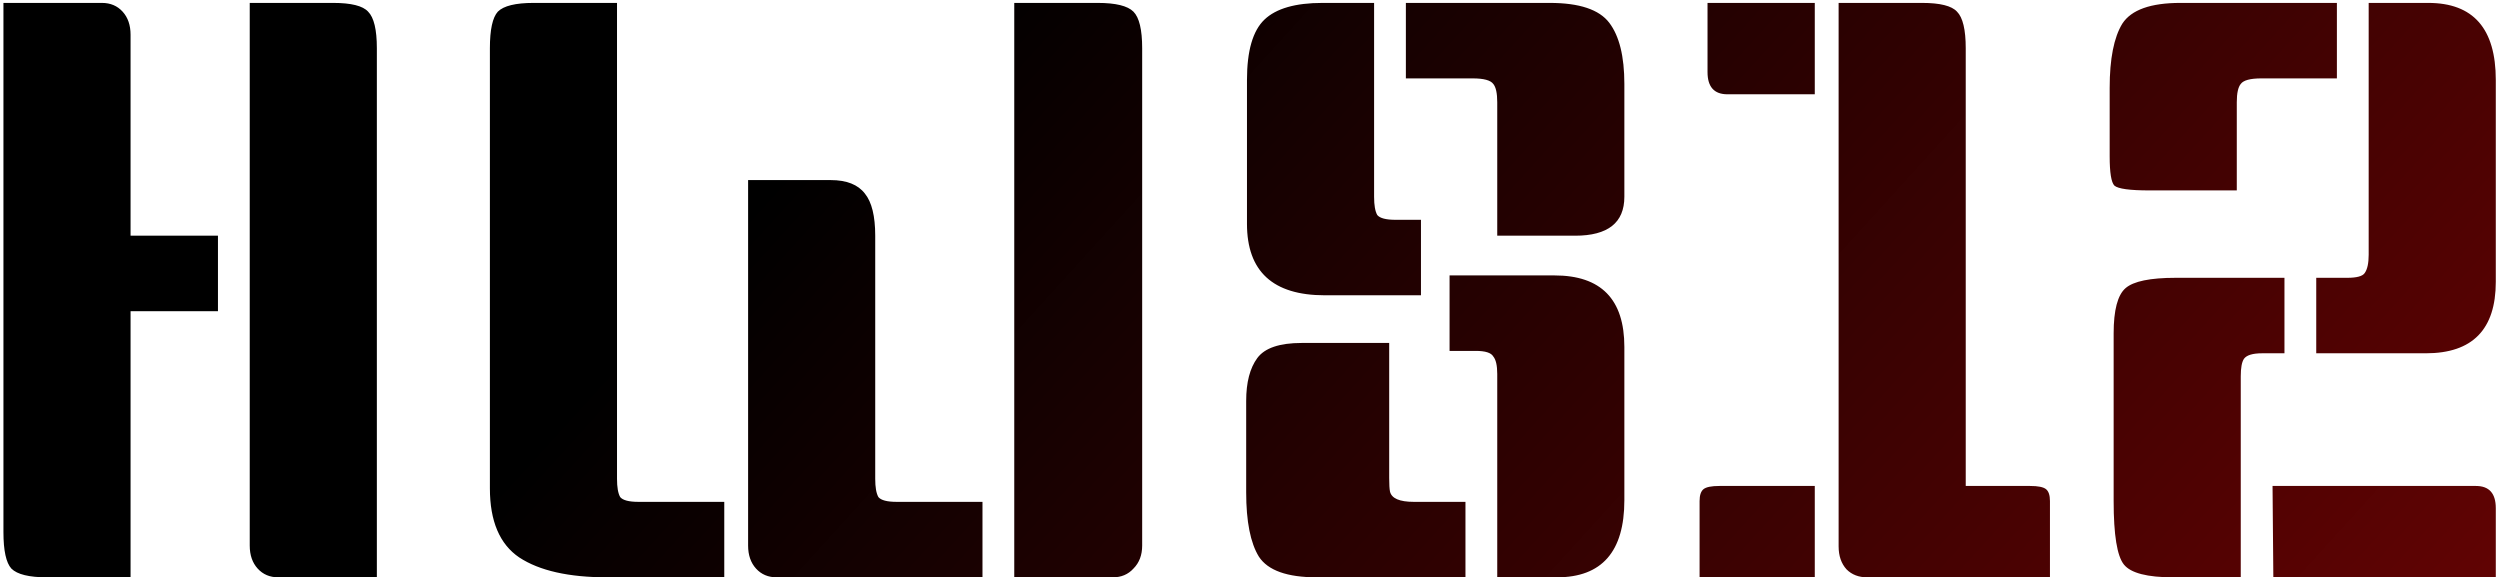 <?xml version="1.0" encoding="UTF-8"?> <svg xmlns="http://www.w3.org/2000/svg" width="472" height="109" viewBox="0 0 472 109" fill="none"><path d="M41.15 58.75H24.65V109H8.9C5.5 109 3.25 108.45 2.15 107.35C1.15 106.25 0.65 103.95 0.65 100.45L0.65 0.55L19.25 0.55C20.85 0.55 22.15 1.1 23.15 2.2C24.15 3.3 24.65 4.75 24.65 6.55V44.5H41.15V58.75ZM47.15 0.55L62.9 0.55C66.3 0.55 68.5 1.1 69.5 2.2C70.6 3.3 71.15 5.6 71.15 9.1V109H52.55C50.95 109 49.65 108.45 48.65 107.35C47.65 106.25 47.15 104.8 47.15 103V0.55ZM116.492 0.55V90.4C116.492 92 116.692 93.15 117.092 93.85C117.592 94.45 118.742 94.75 120.542 94.75H136.742V109H114.692C107.392 109 101.842 107.75 98.042 105.25C94.342 102.75 92.492 98.4 92.492 92.2V9.1C92.492 5.6 92.992 3.3 93.992 2.2C95.092 1.1 97.342 0.55 100.742 0.55L116.492 0.55ZM141.242 34H156.842C159.842 34 161.992 34.85 163.292 36.55C164.592 38.15 165.242 40.8 165.242 44.5V90.4C165.242 92 165.442 93.15 165.842 93.85C166.342 94.45 167.492 94.75 169.292 94.75H185.492V109H146.642C145.042 109 143.742 108.45 142.742 107.35C141.742 106.25 141.242 104.8 141.242 103V34ZM191.492 0.55L207.242 0.55C210.642 0.55 212.892 1.1 213.992 2.2C215.092 3.3 215.642 5.6 215.642 9.1V103C215.642 104.8 215.092 106.25 213.992 107.35C212.992 108.45 211.692 109 210.092 109H191.492V0.55ZM273.679 52H293.479C302.279 52 306.679 56.5 306.679 65.5V94.45C306.679 104.15 302.429 109 293.929 109H282.679V70.6C282.679 69 282.429 67.9 281.929 67.3C281.529 66.6 280.429 66.25 278.629 66.25H273.679V52ZM262.279 64.75V90.25C262.279 91.45 262.329 92.3 262.429 92.8C262.729 94.1 264.229 94.75 266.929 94.75H276.679V109H248.629C243.029 109 239.379 107.7 237.679 105.1C236.079 102.5 235.279 98.45 235.279 92.95V75.7C235.279 72.2 235.979 69.5 237.379 67.6C238.779 65.7 241.579 64.75 245.779 64.75H262.279ZM259.429 0.55V37.15C259.429 38.75 259.629 39.9 260.029 40.6C260.529 41.2 261.679 41.5 263.479 41.5H268.279V55.75H250.129C240.329 55.75 235.429 51.25 235.429 42.25V15.1C235.429 9.6 236.529 5.8 238.729 3.7C240.929 1.6 244.579 0.55 249.679 0.55L259.429 0.55ZM265.429 0.55L292.579 0.55C298.179 0.55 301.929 1.8 303.829 4.3C305.729 6.8 306.679 10.65 306.679 15.85V37.15C306.679 42.05 303.579 44.5 297.379 44.5L282.679 44.5V19.3C282.679 17.6 282.429 16.45 281.929 15.85C281.429 15.15 280.129 14.8 278.029 14.8H265.429V0.55ZM347.131 0.55L362.881 0.55C366.281 0.55 368.481 1.1 369.481 2.2C370.581 3.3 371.131 5.6 371.131 9.1V91.75H383.281C384.781 91.75 385.781 91.95 386.281 92.35C386.781 92.75 387.031 93.5 387.031 94.6V109H352.531C350.931 109 349.631 108.5 348.631 107.5C347.631 106.4 347.131 104.95 347.131 103.15V0.55ZM342.631 109H320.881V94.6C320.881 93.5 321.131 92.75 321.631 92.35C322.131 91.95 323.131 91.75 324.631 91.75H342.631V109ZM342.631 17.8H326.131C323.631 17.8 322.381 16.4 322.381 13.6V0.55L342.631 0.55V17.8ZM447.206 0.55L458.456 0.55C466.956 0.55 471.206 5.4 471.206 15.1V53.2C471.206 62.2 466.806 66.7 458.006 66.7H437.306V52.45H443.156C444.956 52.45 446.056 52.15 446.456 51.55C446.956 50.85 447.206 49.7 447.206 48.1V0.55ZM431.306 66.7H427.106C425.306 66.7 424.156 67.05 423.656 67.75C423.256 68.35 423.056 69.45 423.056 71.05V109H410.306C405.406 109 402.306 108.2 401.006 106.6C399.706 105 399.056 101 399.056 94.6V62.95C399.056 58.55 399.806 55.7 401.306 54.4C402.806 53.1 405.956 52.45 410.756 52.45H431.306V66.7ZM467.456 91.75C469.956 91.75 471.206 93.15 471.206 95.95V109H429.206L429.056 91.75H467.456ZM441.206 14.8H426.956C424.856 14.8 423.556 15.15 423.056 15.85C422.556 16.45 422.306 17.6 422.306 19.3V35.95H405.806C402.106 35.95 399.906 35.65 399.206 35.05C398.606 34.45 398.306 32.6 398.306 29.5V16.6C398.306 11.1 399.106 7.05 400.706 4.45C402.406 1.85 406.056 0.55 411.656 0.55L441.206 0.55V14.8Z" fill="url(#paint0_linear_338_531)"></path><defs><linearGradient id="paint0_linear_338_531" x1="185" y1="-8" x2="418.5" y2="204" gradientUnits="userSpaceOnUse"><stop></stop><stop offset="1" stop-color="#690303"></stop></linearGradient></defs></svg> 